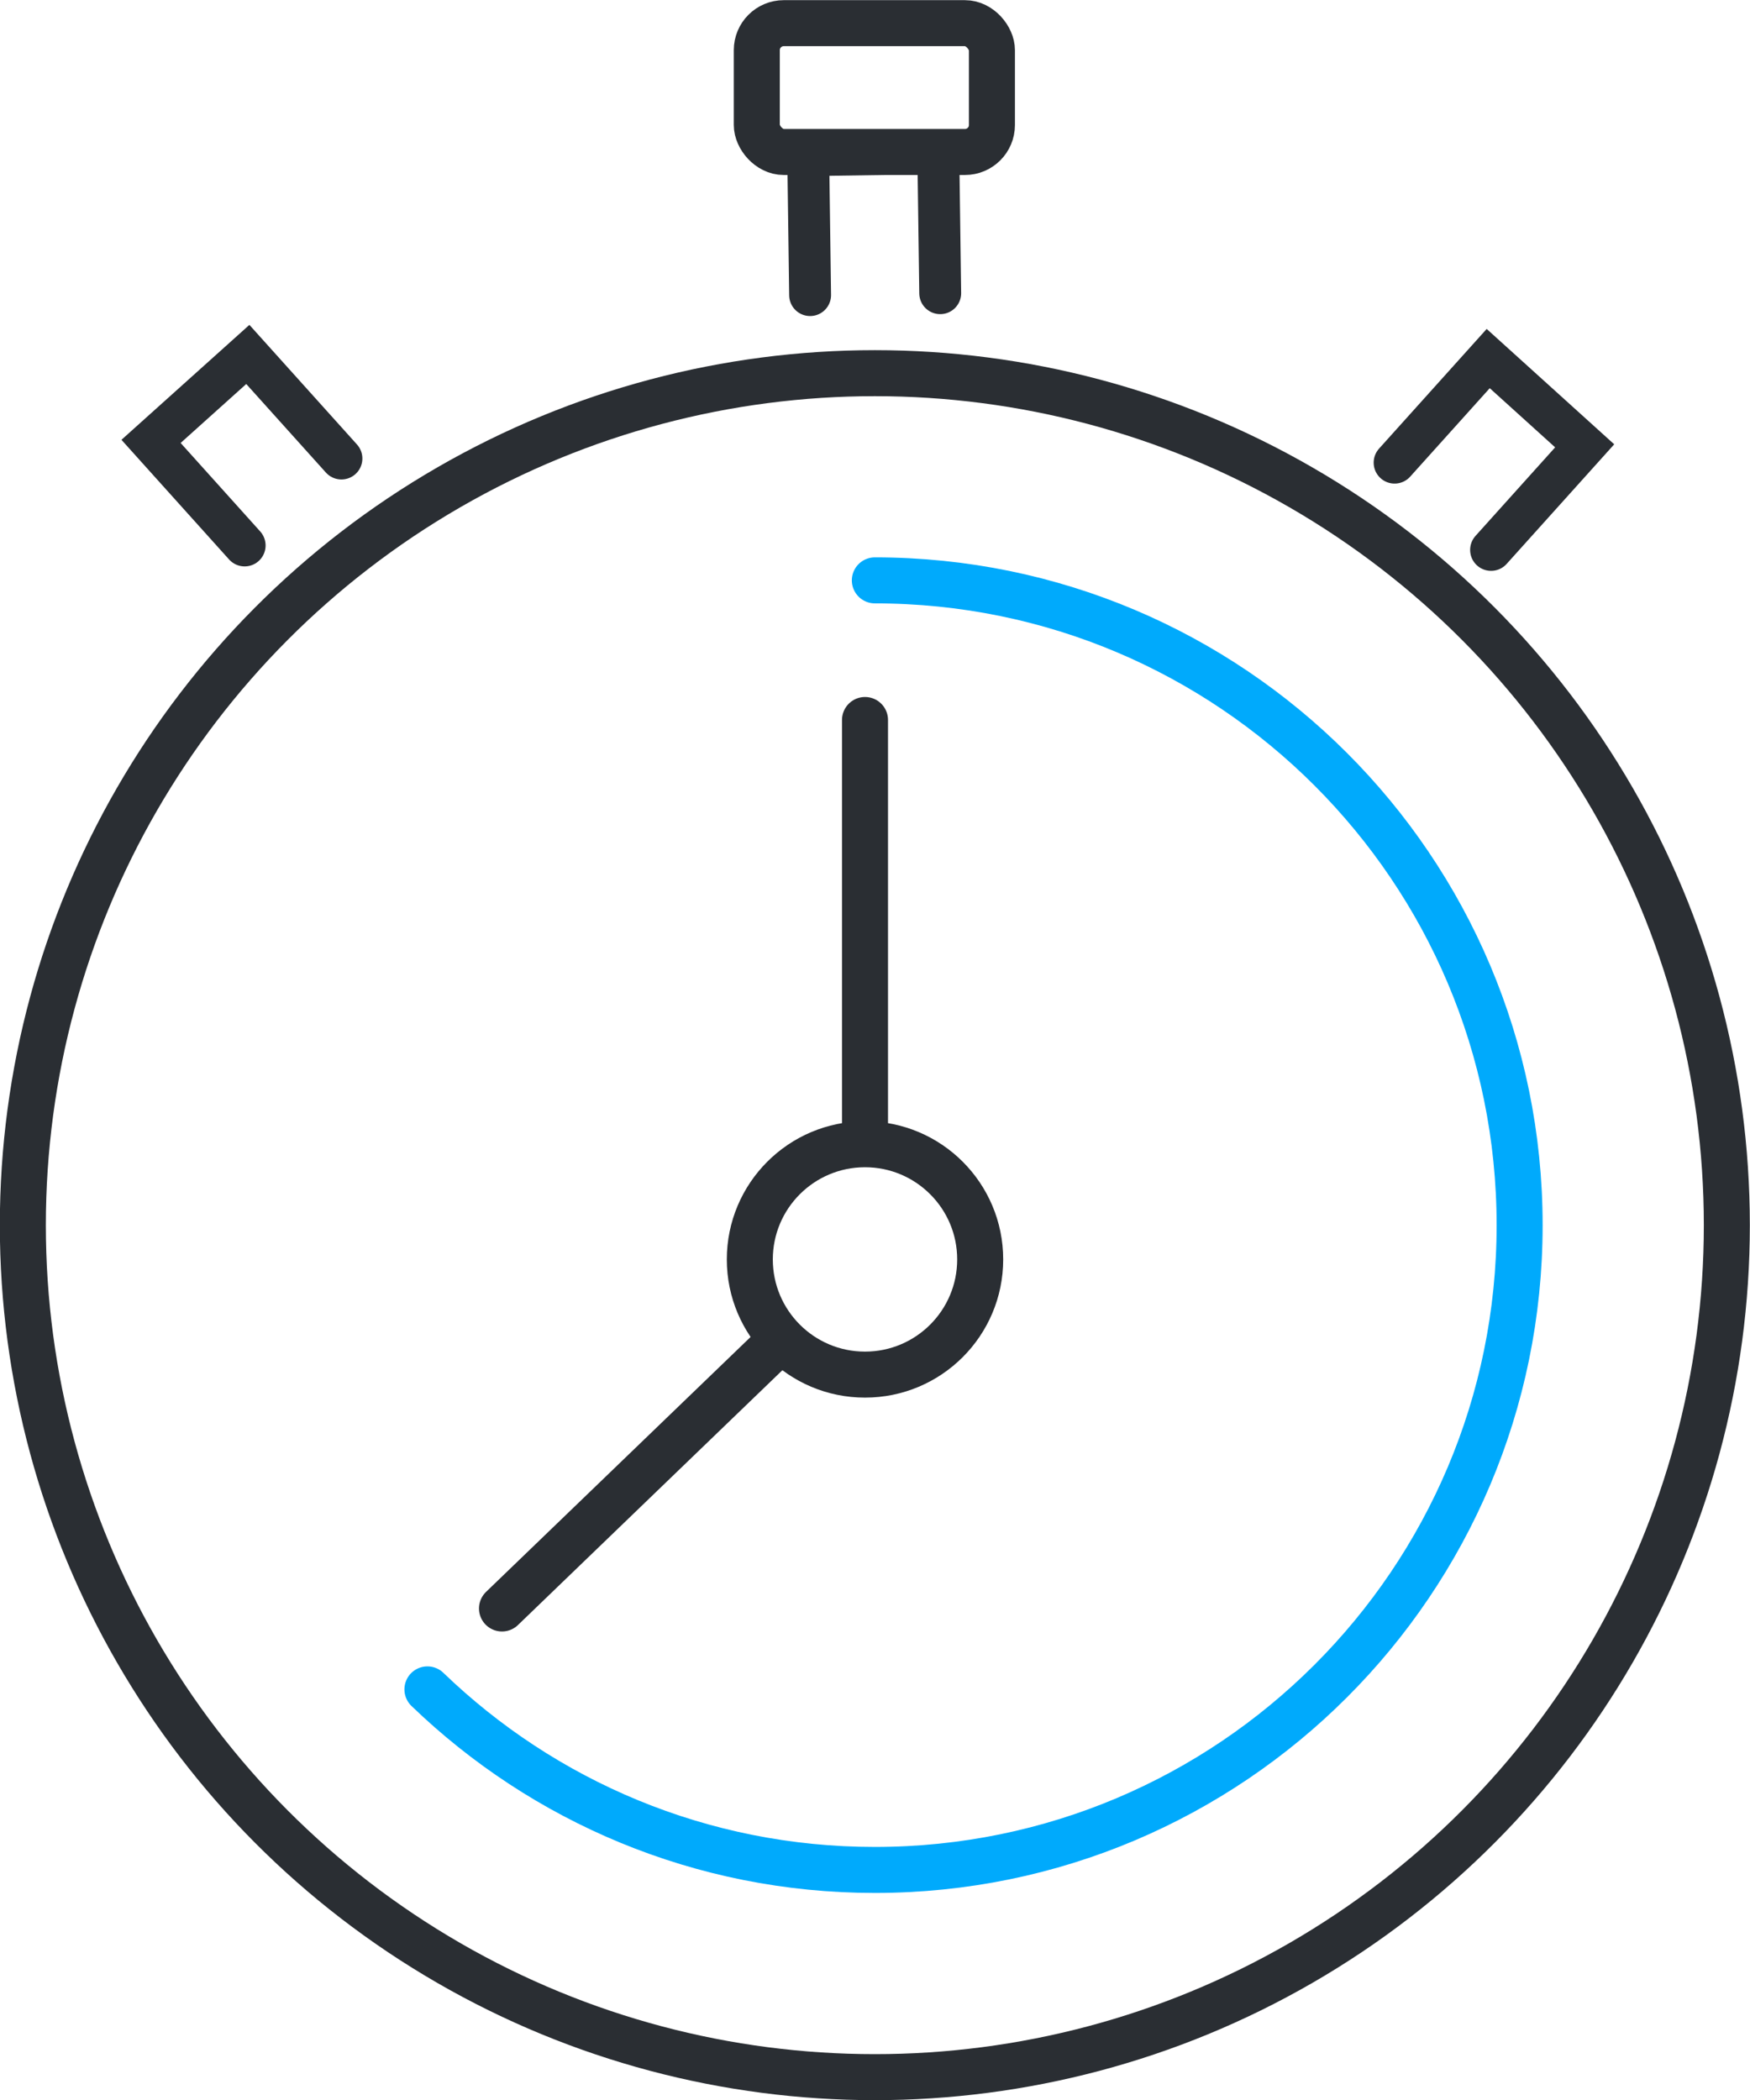 <?xml version="1.0" encoding="utf-8"?>
<svg id="icons" viewBox="0 0 55.15 66.18" xmlns="http://www.w3.org/2000/svg">
  <defs>
    <style>.cls-1{stroke-width:1.32px;}.cls-1,.cls-2,.cls-3{stroke:#2a2e33;}.cls-1,.cls-2,.cls-3,.cls-4{fill:none;stroke-miterlimit:10;}.cls-1,.cls-3,.cls-4{stroke-linecap:round;}.cls-2,.cls-3,.cls-4{stroke-width:1.45px;}.cls-4{stroke:#00aafc;}</style>
  </defs>
  <path class="cls-4" d="m27.57,18.29c11.22,0,20.32,9.1,20.32,20.32s-9.1,20.32-20.32,20.32c-5.48,0-10.45-2.17-14.1-5.69"/>
  <circle class="cls-2" cx="27.57" cy="38.61" r="26.85"/>
  <circle class="cls-2" cx="27.26" cy="39.69" r="3.63"/>
  <line class="cls-3" x1="27.26" y1="35.75" x2="27.26" y2="22.69"/>
  <line class="cls-3" x1="15.82" y1="50.69" x2="24.62" y2="42.21"/>
  <polyline class="cls-1" points="7.71 17.19 4.76 13.91 7.81 11.17 10.76 14.45"/>
  <polyline class="cls-1" points="46.99 17.33 49.94 14.05 46.9 11.3 43.95 14.58"/>
  <polyline class="cls-1" points="29.63 9.24 29.57 4.83 25.47 4.89 25.53 9.3"/>
  <rect class="cls-3" x="23.85" y=".73" width="7.41" height="4.06" rx=".85" ry=".85"/>
</svg>